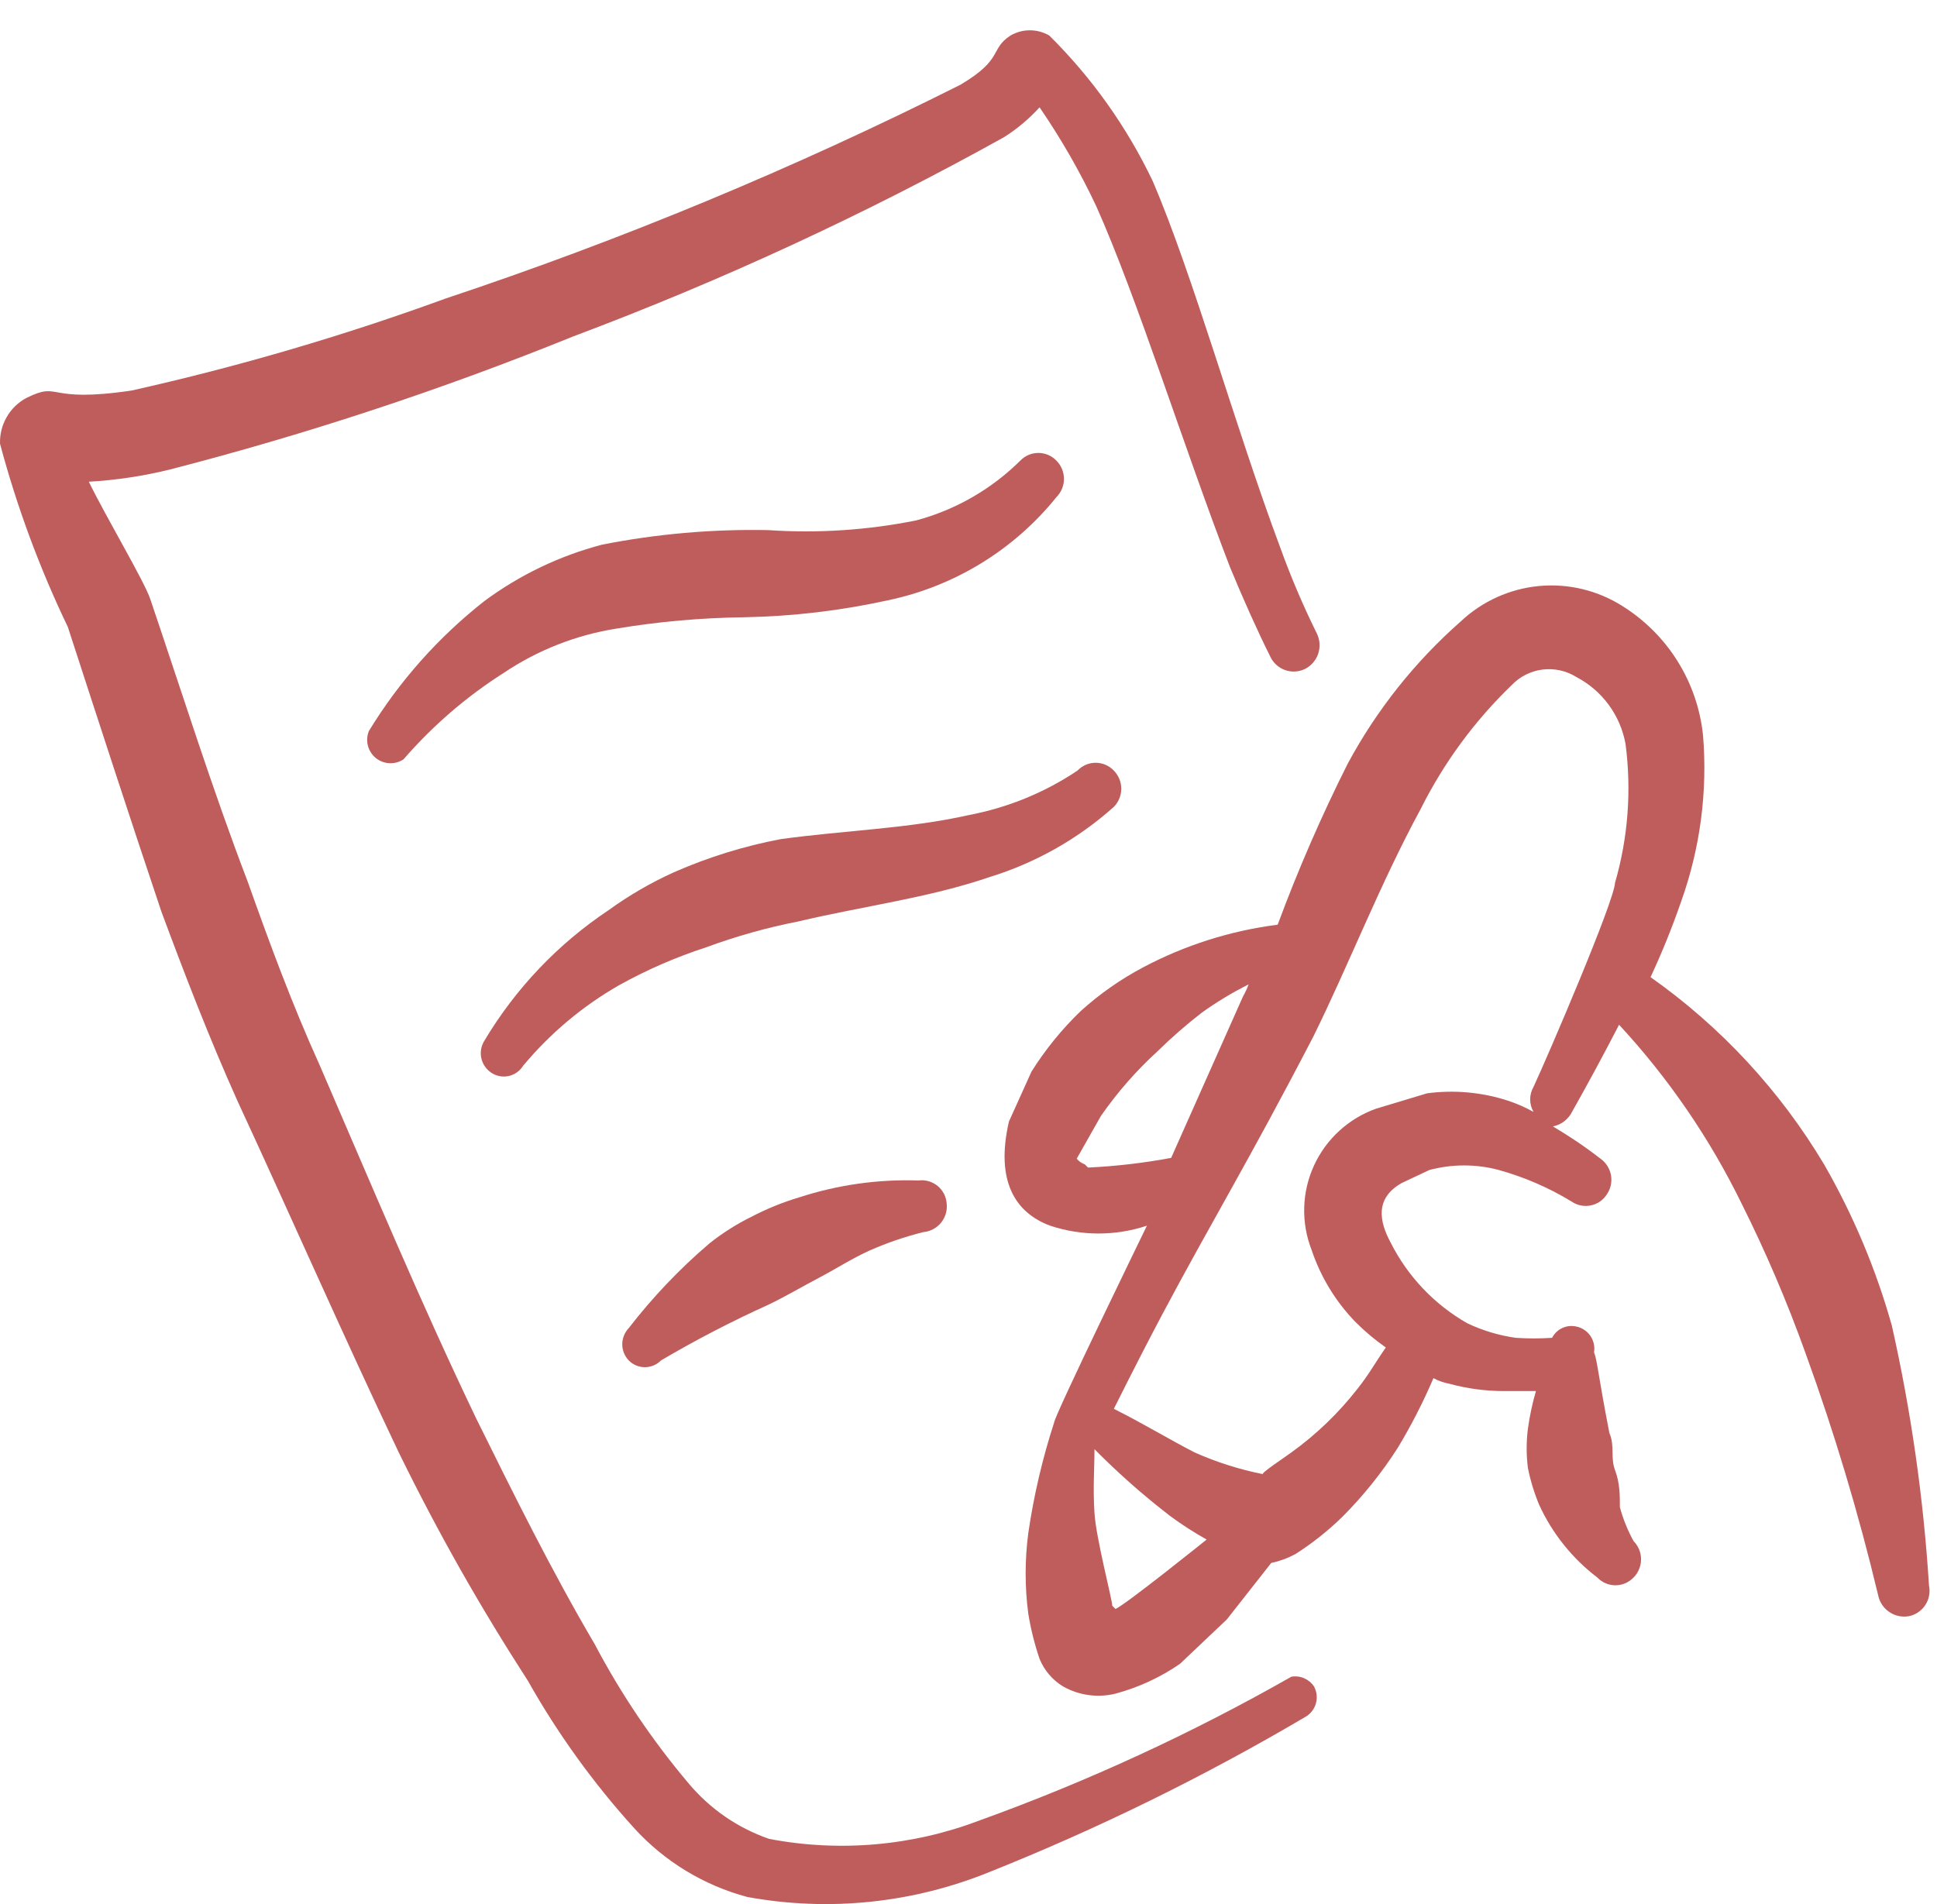 <?xml version="1.0" encoding="UTF-8"?> <svg xmlns="http://www.w3.org/2000/svg" width="60" height="59" viewBox="0 0 60 59" fill="none"><path d="M58.602 41.075C58.112 39.328 57.406 37.648 56.502 36.075C55.135 33.787 53.304 31.811 51.127 30.275C51.484 29.509 51.801 28.724 52.077 27.925C52.666 26.276 52.897 24.52 52.752 22.775C52.666 21.962 52.397 21.179 51.964 20.486C51.531 19.793 50.945 19.208 50.252 18.775C49.483 18.289 48.575 18.071 47.67 18.157C46.765 18.243 45.914 18.628 45.252 19.25C43.834 20.498 42.649 21.988 41.752 23.65C40.935 25.275 40.209 26.944 39.577 28.65C38.116 28.836 36.702 29.285 35.402 29.975C34.707 30.344 34.06 30.797 33.477 31.325C32.894 31.886 32.382 32.516 31.952 33.2L31.252 34.75C30.827 36.6 31.452 37.575 32.527 37.975C33.5 38.299 34.553 38.299 35.527 37.975C35.527 37.975 32.677 43.825 32.652 44.075C32.289 45.192 32.022 46.338 31.852 47.5C31.743 48.33 31.743 49.17 31.852 50C31.93 50.476 32.047 50.944 32.202 51.4C32.347 51.753 32.601 52.051 32.927 52.25C33.42 52.529 34.001 52.61 34.552 52.475C35.266 52.283 35.943 51.97 36.552 51.55L38.002 50.175L39.377 48.425C39.639 48.37 39.891 48.277 40.127 48.15C40.648 47.817 41.134 47.432 41.577 47C42.228 46.348 42.806 45.627 43.302 44.85C43.717 44.16 44.085 43.441 44.402 42.7C44.558 42.784 44.727 42.843 44.902 42.875C45.448 43.023 46.011 43.099 46.577 43.1H47.577C47.465 43.485 47.381 43.878 47.327 44.275C47.277 44.673 47.277 45.077 47.327 45.475C47.405 45.869 47.522 46.254 47.677 46.625C48.083 47.511 48.701 48.284 49.477 48.875C49.549 48.951 49.636 49.012 49.733 49.054C49.83 49.096 49.934 49.117 50.039 49.117C50.144 49.117 50.249 49.096 50.345 49.054C50.442 49.012 50.529 48.951 50.602 48.875C50.75 48.725 50.833 48.523 50.833 48.312C50.833 48.102 50.75 47.9 50.602 47.75C50.419 47.418 50.277 47.065 50.177 46.7C50.177 46.325 50.177 45.95 50.027 45.55C49.877 45.15 50.027 44.8 49.852 44.4C49.502 42.6 49.477 42.15 49.377 41.9C49.406 41.721 49.365 41.538 49.263 41.389C49.16 41.24 49.004 41.136 48.827 41.1C48.681 41.067 48.528 41.083 48.392 41.147C48.256 41.21 48.145 41.317 48.077 41.45C47.702 41.475 47.326 41.475 46.952 41.45C46.432 41.377 45.926 41.225 45.452 41C44.431 40.418 43.605 39.549 43.077 38.5C42.727 37.85 42.577 37.125 43.427 36.65L44.277 36.25C44.981 36.062 45.722 36.062 46.427 36.25C47.218 36.47 47.975 36.798 48.677 37.225C48.763 37.285 48.86 37.327 48.963 37.348C49.066 37.369 49.172 37.369 49.275 37.348C49.378 37.327 49.475 37.286 49.562 37.226C49.648 37.166 49.721 37.089 49.777 37C49.894 36.827 49.938 36.615 49.901 36.409C49.863 36.204 49.747 36.021 49.577 35.9C49.107 35.535 48.614 35.202 48.102 34.9C48.214 34.878 48.32 34.833 48.415 34.769C48.509 34.704 48.59 34.621 48.652 34.525C49.152 33.642 49.652 32.717 50.152 31.75C51.683 33.404 52.963 35.274 53.952 37.3C54.702 38.801 55.361 40.345 55.927 41.925C56.819 44.38 57.57 46.884 58.177 49.425C58.219 49.636 58.342 49.822 58.52 49.943C58.697 50.065 58.915 50.112 59.127 50.075C59.23 50.054 59.329 50.013 59.416 49.954C59.504 49.895 59.579 49.819 59.637 49.73C59.696 49.642 59.736 49.543 59.755 49.439C59.775 49.335 59.774 49.228 59.752 49.125C59.582 46.416 59.198 43.724 58.602 41.075ZM33.602 36.075C33.504 36.04 33.418 35.98 33.352 35.9L34.102 34.575C34.609 33.845 35.196 33.175 35.852 32.575C36.286 32.149 36.745 31.748 37.227 31.375C37.686 31.045 38.171 30.753 38.677 30.5C38.629 30.63 38.57 30.755 38.502 30.875L36.277 35.875C35.426 36.034 34.566 36.134 33.702 36.175L33.602 36.075ZM34.452 49.75C34.452 49.55 33.952 47.675 33.902 46.875C33.852 46.075 33.902 45.55 33.902 44.9C34.637 45.644 35.422 46.337 36.252 46.975C36.611 47.24 36.987 47.482 37.377 47.7C37.377 47.7 34.827 49.75 34.552 49.85L34.452 49.75ZM47.502 33.675C47.434 33.793 47.398 33.926 47.398 34.062C47.398 34.199 47.434 34.332 47.502 34.45C47.247 34.308 46.979 34.191 46.702 34.1C45.896 33.839 45.041 33.762 44.202 33.875L42.627 34.35C42.204 34.5 41.816 34.734 41.485 35.037C41.154 35.34 40.887 35.706 40.701 36.114C40.514 36.522 40.411 36.964 40.399 37.412C40.386 37.861 40.464 38.307 40.627 38.725C40.906 39.558 41.367 40.318 41.977 40.95C42.269 41.244 42.587 41.512 42.927 41.75C42.627 42.175 42.377 42.625 42.052 43.025C41.466 43.778 40.776 44.443 40.002 45C39.802 45.15 39.002 45.675 39.127 45.675C38.395 45.53 37.683 45.303 37.002 45C36.177 44.575 35.402 44.1 34.502 43.65C35.052 42.55 35.552 41.575 36.002 40.725C37.502 37.9 38.652 36.025 40.677 32.125C41.777 29.9 42.752 27.375 44.002 25.075C44.717 23.64 45.673 22.338 46.827 21.225C47.081 20.96 47.418 20.791 47.782 20.745C48.147 20.7 48.515 20.781 48.827 20.975C49.222 21.182 49.566 21.476 49.83 21.836C50.094 22.195 50.273 22.611 50.352 23.05C50.541 24.49 50.431 25.954 50.027 27.35C50.002 27.925 47.977 32.65 47.502 33.675Z" fill="#BF5D5C"></path><path d="M40.001 51.95C36.917 53.706 33.689 55.194 30.351 56.4C28.271 57.193 26.012 57.392 23.826 56.975C22.851 56.638 21.987 56.041 21.326 55.25C20.207 53.925 19.235 52.484 18.426 50.95C17.076 48.65 15.926 46.325 14.751 43.95C13.026 40.35 11.501 36.7 9.901 33C9.051 31.125 8.351 29.225 7.676 27.325C6.576 24.45 5.651 21.5 4.651 18.55C4.451 17.975 3.301 16.05 2.751 14.925C3.594 14.877 4.431 14.751 5.251 14.55C9.504 13.454 13.68 12.075 17.751 10.425C22.348 8.7 26.81 6.636 31.101 4.25C31.508 3.993 31.878 3.681 32.201 3.325C32.865 4.293 33.45 5.313 33.951 6.375C35.226 9.225 36.676 13.875 38.101 17.575C38.526 18.6 38.951 19.55 39.351 20.35C39.396 20.446 39.46 20.531 39.539 20.602C39.618 20.673 39.71 20.727 39.81 20.762C39.91 20.797 40.016 20.812 40.122 20.805C40.227 20.799 40.331 20.772 40.426 20.725C40.615 20.628 40.759 20.463 40.829 20.263C40.898 20.062 40.889 19.843 40.801 19.65C40.367 18.773 39.983 17.871 39.651 16.95C38.276 13.275 36.951 8.5 35.701 5.6C34.902 3.927 33.819 2.404 32.501 1.1C32.319 0.995 32.112 0.939 31.901 0.939C31.69 0.939 31.483 0.995 31.301 1.1C30.651 1.525 31.101 1.825 29.751 2.625C24.601 5.214 19.27 7.428 13.801 9.25C10.624 10.409 7.376 11.361 4.076 12.1C1.376 12.5 1.901 11.8 0.826 12.325C0.568 12.461 0.355 12.667 0.209 12.919C0.063 13.171 -0.009 13.459 0.001 13.75C0.523 15.703 1.226 17.603 2.101 19.425C3.101 22.5 4.026 25.35 5.001 28.25C5.726 30.2 6.476 32.15 7.351 34.1C9.051 37.775 10.651 41.425 12.351 45C13.576 47.5 14.851 49.75 16.351 52.075C17.277 53.718 18.384 55.253 19.651 56.65C20.59 57.679 21.805 58.416 23.151 58.775C25.674 59.236 28.276 58.967 30.651 58C34.027 56.651 37.294 55.046 40.426 53.2C40.588 53.11 40.708 52.96 40.76 52.782C40.812 52.604 40.79 52.413 40.701 52.25C40.626 52.138 40.52 52.05 40.395 51.996C40.271 51.943 40.134 51.927 40.001 51.95Z" fill="#BF5D5C"></path><path d="M19.101 19.475C20.407 19.258 21.727 19.141 23.051 19.125C24.548 19.097 26.039 18.921 27.501 18.6C29.56 18.169 31.407 17.039 32.726 15.4C32.874 15.25 32.957 15.048 32.957 14.838C32.957 14.627 32.874 14.425 32.726 14.275C32.654 14.199 32.566 14.138 32.47 14.096C32.373 14.055 32.269 14.033 32.164 14.033C32.058 14.033 31.954 14.055 31.858 14.096C31.761 14.138 31.674 14.199 31.601 14.275C30.705 15.162 29.594 15.799 28.376 16.125C26.871 16.427 25.333 16.528 23.801 16.425C22.073 16.39 20.347 16.54 18.651 16.875C17.334 17.22 16.095 17.814 15.001 18.625C13.579 19.743 12.368 21.106 11.426 22.65C11.368 22.794 11.357 22.952 11.396 23.103C11.434 23.253 11.52 23.387 11.64 23.485C11.761 23.583 11.909 23.639 12.064 23.647C12.219 23.654 12.372 23.611 12.501 23.525C13.399 22.488 14.443 21.586 15.601 20.85C16.654 20.142 17.848 19.673 19.101 19.475Z" fill="#BF5D5C"></path><path d="M34.501 25C34.649 24.85 34.732 24.648 34.732 24.438C34.732 24.227 34.649 24.025 34.501 23.875C34.429 23.799 34.342 23.738 34.245 23.696C34.148 23.655 34.044 23.633 33.939 23.633C33.833 23.633 33.729 23.655 33.633 23.696C33.536 23.738 33.449 23.799 33.376 23.875C32.363 24.554 31.224 25.021 30.026 25.25C28.151 25.675 26.176 25.725 24.176 26C23.041 26.216 21.934 26.56 20.876 27.025C20.163 27.347 19.485 27.741 18.851 28.2C17.282 29.246 15.966 30.63 15.001 32.25C14.904 32.407 14.87 32.596 14.907 32.777C14.945 32.959 15.05 33.119 15.201 33.225C15.279 33.28 15.367 33.319 15.461 33.339C15.554 33.359 15.651 33.36 15.744 33.341C15.838 33.322 15.927 33.285 16.005 33.23C16.084 33.176 16.151 33.106 16.201 33.025C17.035 32.021 18.043 31.174 19.176 30.525C20.036 30.047 20.94 29.654 21.876 29.35C22.803 29.008 23.756 28.74 24.726 28.55C26.726 28.075 28.751 27.825 30.651 27.175C32.076 26.736 33.389 25.994 34.501 25Z" fill="#BF5D5C"></path><path d="M24.75 37.1C24.241 37.252 23.747 37.453 23.275 37.7C22.814 37.927 22.378 38.204 21.975 38.525C21.053 39.311 20.216 40.191 19.475 41.15C19.347 41.285 19.275 41.464 19.275 41.65C19.275 41.836 19.347 42.015 19.475 42.15C19.541 42.217 19.618 42.269 19.704 42.305C19.79 42.342 19.882 42.36 19.975 42.36C20.069 42.36 20.161 42.342 20.247 42.305C20.332 42.269 20.41 42.217 20.475 42.15C21.552 41.516 22.662 40.94 23.8 40.425C24.325 40.175 24.825 39.875 25.35 39.6C25.875 39.325 26.375 39 26.925 38.75C27.466 38.51 28.026 38.318 28.6 38.175C28.706 38.166 28.808 38.135 28.901 38.086C28.995 38.037 29.078 37.97 29.145 37.889C29.213 37.807 29.263 37.713 29.294 37.612C29.325 37.511 29.336 37.405 29.325 37.3C29.319 37.194 29.291 37.089 29.244 36.994C29.195 36.899 29.128 36.815 29.046 36.747C28.964 36.678 28.869 36.628 28.766 36.599C28.664 36.569 28.556 36.561 28.45 36.575C27.196 36.533 25.944 36.71 24.75 37.1Z" fill="#BF5D5C"></path></svg> 